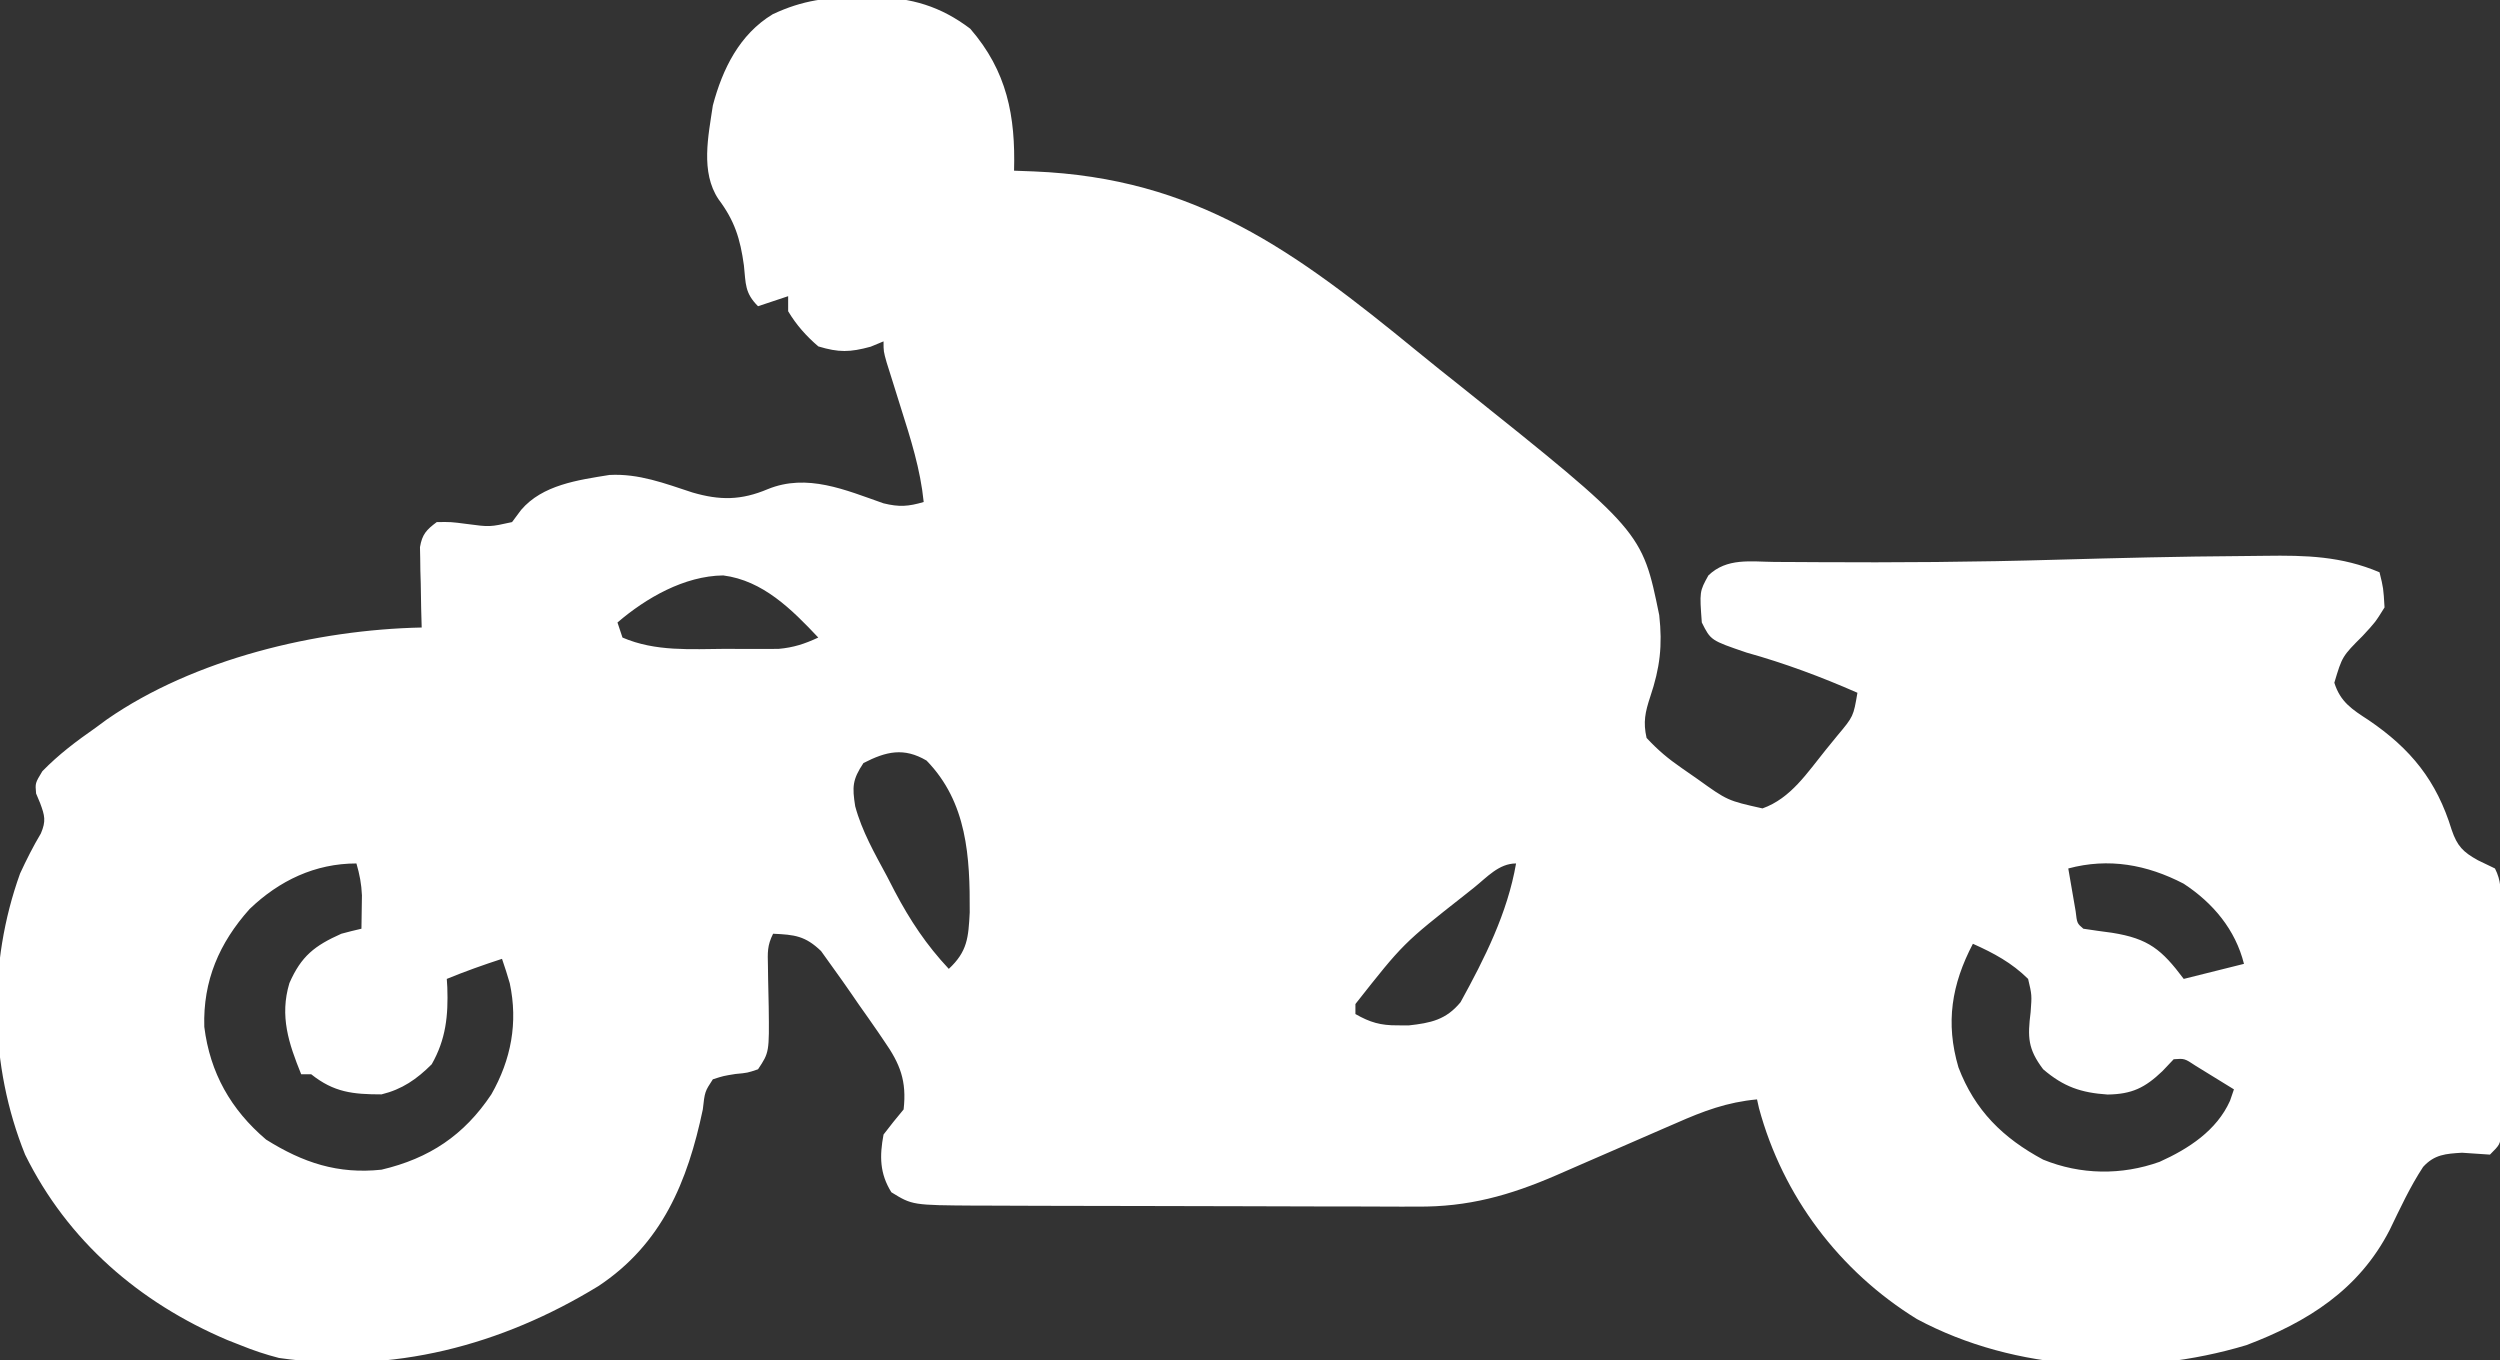 <?xml version="1.0" encoding="UTF-8"?>
<svg version="1.1" xmlns="http://www.w3.org/2000/svg" width="498" height="271">
<rect width="100%" height="100%" fill="#333333" stroke="none"/>
<path  d="M0 0 C0.886 -0.015 1.771 -0.031 2.684 -0.047 C10.01 -0.004 15.895 1.77 21.77 6.219 C29.105 14.687 30.804 23.584 30.5 34.5 C31.805 34.549 33.109 34.598 34.453 34.648 C66.719 35.968 86.314 50.431 110.75 70.438 C113.686 72.841 116.647 75.211 119.625 77.562 C155.606 106.335 155.606 106.335 159.02 123.043 C159.69 129.096 159.167 133.53 157.23 139.285 C156.225 142.334 155.781 144.338 156.5 147.5 C158.808 149.969 160.753 151.599 163.5 153.5 C164.539 154.223 165.578 154.946 166.648 155.691 C172.614 159.975 172.614 159.975 179.59 161.535 C185.246 159.523 188.504 154.415 192.188 149.875 C192.954 148.934 193.721 147.993 194.512 147.023 C197.7 143.218 197.7 143.218 198.5 138.5 C191.249 135.312 184.041 132.629 176.41 130.492 C169.281 128.061 169.281 128.061 167.5 124.5 C167.043 118.327 167.043 118.327 168.812 115.125 C172.501 111.573 177.234 112.389 182.012 112.438 C183.799 112.446 185.587 112.455 187.375 112.463 C188.321 112.469 189.267 112.475 190.242 112.482 C206.172 112.581 222.077 112.465 238 112 C250.357 111.654 262.712 111.346 275.074 111.268 C276.625 111.256 278.176 111.239 279.728 111.217 C287.851 111.103 294.919 111.281 302.5 114.5 C303.273 117.645 303.273 117.645 303.5 121.5 C301.664 124.449 301.664 124.449 299.125 127.188 C295.071 131.245 295.071 131.245 293.5 136.5 C294.698 140.33 297.029 141.806 300.312 143.938 C308.754 149.674 313.874 156.005 316.875 165.812 C317.979 169.041 319.139 170.23 322.125 171.875 C323.239 172.411 324.353 172.947 325.5 173.5 C326.757 176.014 326.634 177.747 326.645 180.561 C326.655 182.142 326.655 182.142 326.665 183.756 C326.666 185.47 326.666 185.47 326.668 187.219 C326.671 188.388 326.675 189.556 326.678 190.761 C326.683 193.235 326.685 195.71 326.685 198.185 C326.687 201.984 326.706 205.783 326.725 209.582 C326.728 211.982 326.73 214.382 326.73 216.781 C326.738 217.924 326.745 219.067 326.752 220.244 C326.749 221.299 326.746 222.353 326.743 223.439 C326.744 224.371 326.746 225.302 326.747 226.261 C326.5 228.5 326.5 228.5 324.5 230.5 C322.645 230.39 320.791 230.262 318.938 230.125 C315.702 230.322 313.439 230.466 311.186 232.948 C308.576 236.918 306.593 241.233 304.525 245.503 C298.405 257.429 288.145 263.859 275.969 268.457 C254.701 274.852 230.026 273.809 210.344 263.254 C194.95 253.76 183.64 238.814 178.888 221.238 C178.76 220.664 178.632 220.091 178.5 219.5 C172.579 220.041 167.832 221.815 162.418 224.211 C161.564 224.58 160.71 224.949 159.829 225.329 C157.112 226.503 154.399 227.688 151.688 228.875 C148.986 230.054 146.283 231.23 143.578 232.4 C141.9 233.126 140.225 233.857 138.552 234.594 C129.227 238.635 120.956 240.956 110.745 240.856 C109.721 240.858 108.697 240.861 107.642 240.863 C104.289 240.866 100.935 240.847 97.582 240.828 C95.237 240.825 92.891 240.823 90.546 240.822 C85.644 240.818 80.743 240.803 75.842 240.781 C69.568 240.753 63.293 240.742 57.019 240.738 C52.181 240.733 47.344 240.724 42.506 240.712 C40.192 240.706 37.879 240.701 35.565 240.697 C32.332 240.691 29.099 240.677 25.866 240.661 C24.441 240.659 24.441 240.659 22.987 240.658 C10.248 240.576 10.248 240.576 6.062 238 C3.725 234.26 3.695 230.794 4.5 226.5 C5.794 224.802 7.125 223.133 8.5 221.5 C9.144 215.831 7.807 212.421 4.625 207.875 C4.223 207.282 3.821 206.689 3.407 206.077 C2.123 204.205 0.812 202.353 -0.5 200.5 C-0.927 199.876 -1.355 199.251 -1.795 198.608 C-3.048 196.783 -4.33 194.983 -5.625 193.188 C-6.391 192.119 -7.156 191.05 -7.945 189.949 C-11.103 186.922 -13.205 186.694 -17.5 186.5 C-18.689 188.877 -18.587 190.249 -18.527 192.895 C-18.515 193.768 -18.503 194.641 -18.49 195.541 C-18.455 197.377 -18.416 199.213 -18.373 201.049 C-18.26 210.129 -18.26 210.129 -20.5 213.5 C-22.594 214.215 -22.594 214.215 -25 214.438 C-27.401 214.823 -27.401 214.823 -29.5 215.5 C-31.104 217.955 -31.104 217.955 -31.5 221.5 C-34.518 235.867 -39.64 248.317 -52.326 256.708 C-71.623 268.504 -93.368 274.264 -115.934 271.004 C-118.557 270.33 -120.99 269.518 -123.5 268.5 C-124.395 268.148 -125.289 267.796 -126.211 267.434 C-143.741 259.994 -158.022 247.686 -166.5 230.5 C-173.637 212.824 -173.976 192.464 -167.5 174.5 C-166.228 171.749 -164.907 169.118 -163.355 166.516 C-162.305 164.04 -162.58 162.982 -163.5 160.5 C-163.768 159.861 -164.036 159.221 -164.312 158.562 C-164.5 156.5 -164.5 156.5 -163.062 154.125 C-159.802 150.785 -156.324 148.16 -152.5 145.5 C-151.363 144.663 -151.363 144.663 -150.203 143.809 C-132.832 131.751 -108.451 125.935 -87.5 125.5 C-87.552 123.603 -87.552 123.603 -87.605 121.668 C-87.634 120.008 -87.661 118.348 -87.688 116.688 C-87.713 115.854 -87.738 115.021 -87.764 114.162 C-87.773 113.36 -87.783 112.557 -87.793 111.73 C-87.809 110.992 -87.824 110.254 -87.841 109.493 C-87.402 106.924 -86.568 106.044 -84.5 104.5 C-81.688 104.461 -81.688 104.461 -78.5 104.875 C-73.934 105.484 -73.934 105.484 -69.5 104.5 C-68.906 103.702 -68.311 102.904 -67.699 102.082 C-63.441 97.083 -56.39 96.128 -50.105 95.113 C-44.236 94.797 -39.098 96.794 -33.578 98.598 C-28.109 100.201 -23.863 100.182 -18.562 97.938 C-10.714 94.743 -3.123 98.093 4.484 100.758 C7.63 101.532 9.425 101.4 12.5 100.5 C11.843 93.957 9.915 87.941 7.938 81.688 C7.288 79.619 6.641 77.55 5.996 75.48 C5.709 74.572 5.422 73.663 5.127 72.727 C4.5 70.5 4.5 70.5 4.5 68.5 C3.654 68.851 2.809 69.201 1.938 69.562 C-2.181 70.686 -4.404 70.743 -8.5 69.5 C-10.903 67.435 -12.876 65.225 -14.5 62.5 C-14.5 61.51 -14.5 60.52 -14.5 59.5 C-17.47 60.49 -17.47 60.49 -20.5 61.5 C-23.163 58.837 -22.921 57.087 -23.312 53.375 C-24.042 48.054 -25.163 44.469 -28.379 40.184 C-31.996 34.752 -30.398 27.586 -29.5 21.5 C-27.573 14.233 -24.192 7.337 -17.577 3.337 C-11.613 0.53 -6.549 -0.114 0 0 Z M-48.5 124.5 C-48.17 125.49 -47.84 126.48 -47.5 127.5 C-40.943 130.334 -33.899 129.795 -26.875 129.75 C-25.661 129.758 -24.446 129.765 -23.195 129.773 C-22.025 129.771 -20.854 129.768 -19.648 129.766 C-18.588 129.763 -17.528 129.761 -16.435 129.759 C-13.426 129.493 -11.226 128.767 -8.5 127.5 C-13.784 121.886 -19.532 116.134 -27.438 115.125 C-35.184 115.224 -42.783 119.6 -48.5 124.5 Z M0.5 152.5 C-1.714 155.82 -1.75 157.245 -1.146 161.101 C0.197 166.09 2.753 170.535 5.188 175.062 C5.964 176.566 5.964 176.566 6.756 178.1 C9.813 183.882 13.03 188.722 17.5 193.5 C21.218 190.036 21.407 187.283 21.668 182.266 C21.729 171.212 21.18 160.326 13.062 152 C8.54 149.353 5.043 150.167 0.5 152.5 Z M-121.781 181.578 C-127.827 188.339 -131.085 195.878 -130.805 205.047 C-129.666 214.213 -125.509 221.543 -118.5 227.5 C-111.143 232.117 -104.184 234.427 -95.5 233.5 C-85.979 231.255 -79.055 226.645 -73.625 218.5 C-69.676 211.573 -68.286 204.203 -69.953 196.371 C-70.417 194.732 -70.951 193.113 -71.5 191.5 C-75.224 192.713 -78.878 194.009 -82.5 195.5 C-82.448 196.335 -82.448 196.335 -82.395 197.188 C-82.195 202.813 -82.678 207.542 -85.5 212.5 C-88.482 215.482 -91.396 217.497 -95.5 218.5 C-101.201 218.5 -104.988 218.1 -109.5 214.5 C-110.16 214.5 -110.82 214.5 -111.5 214.5 C-113.993 208.352 -115.824 202.911 -113.852 196.34 C-111.495 190.953 -108.829 188.879 -103.5 186.5 C-102.173 186.143 -100.841 185.803 -99.5 185.5 C-99.473 184.083 -99.453 182.667 -99.438 181.25 C-99.426 180.461 -99.414 179.672 -99.402 178.859 C-99.496 176.593 -99.868 174.671 -100.5 172.5 C-108.738 172.5 -115.883 175.922 -121.781 181.578 Z M122.125 177.312 C121.194 178.051 121.194 178.051 120.245 178.805 C108.025 188.413 108.025 188.413 98.5 200.5 C98.5 201.16 98.5 201.82 98.5 202.5 C101.415 204.162 103.523 204.774 106.875 204.75 C107.969 204.758 107.969 204.758 109.086 204.766 C113.497 204.28 116.553 203.653 119.441 200.137 C124.24 191.408 128.786 182.398 130.5 172.5 C127.072 172.5 124.712 175.248 122.125 177.312 Z M240.5 173.5 C240.808 175.313 241.121 177.126 241.438 178.938 C241.612 179.947 241.786 180.956 241.965 181.996 C242.248 184.429 242.248 184.429 243.5 185.5 C245.413 185.796 247.331 186.062 249.25 186.312 C256.486 187.471 259.114 189.651 263.5 195.5 C267.46 194.51 271.42 193.52 275.5 192.5 C273.799 185.696 269.341 180.367 263.484 176.531 C256.154 172.722 248.539 171.342 240.5 173.5 Z M221.5 188.5 C217.277 196.579 215.998 204.208 218.625 213.125 C221.892 221.701 227.48 227.2 235.5 231.5 C242.953 234.536 251.12 234.65 258.688 231.938 C264.468 229.338 270.07 225.694 272.719 219.777 C272.977 219.026 273.234 218.274 273.5 217.5 C271.878 216.495 270.253 215.496 268.625 214.5 C267.72 213.943 266.815 213.386 265.883 212.812 C263.661 211.339 263.661 211.339 261.5 211.5 C260.757 212.284 260.015 213.067 259.25 213.875 C255.773 217.194 253.171 218.462 248.328 218.531 C243.073 218.179 239.59 217.006 235.5 213.5 C232.428 209.437 232.386 207.095 233 202.125 C233.255 198.706 233.255 198.706 232.5 195.5 C229.236 192.284 225.664 190.359 221.5 188.5 Z " fill="#ffffff" transform="translate(171.5,-0.5)"/>
</svg>
